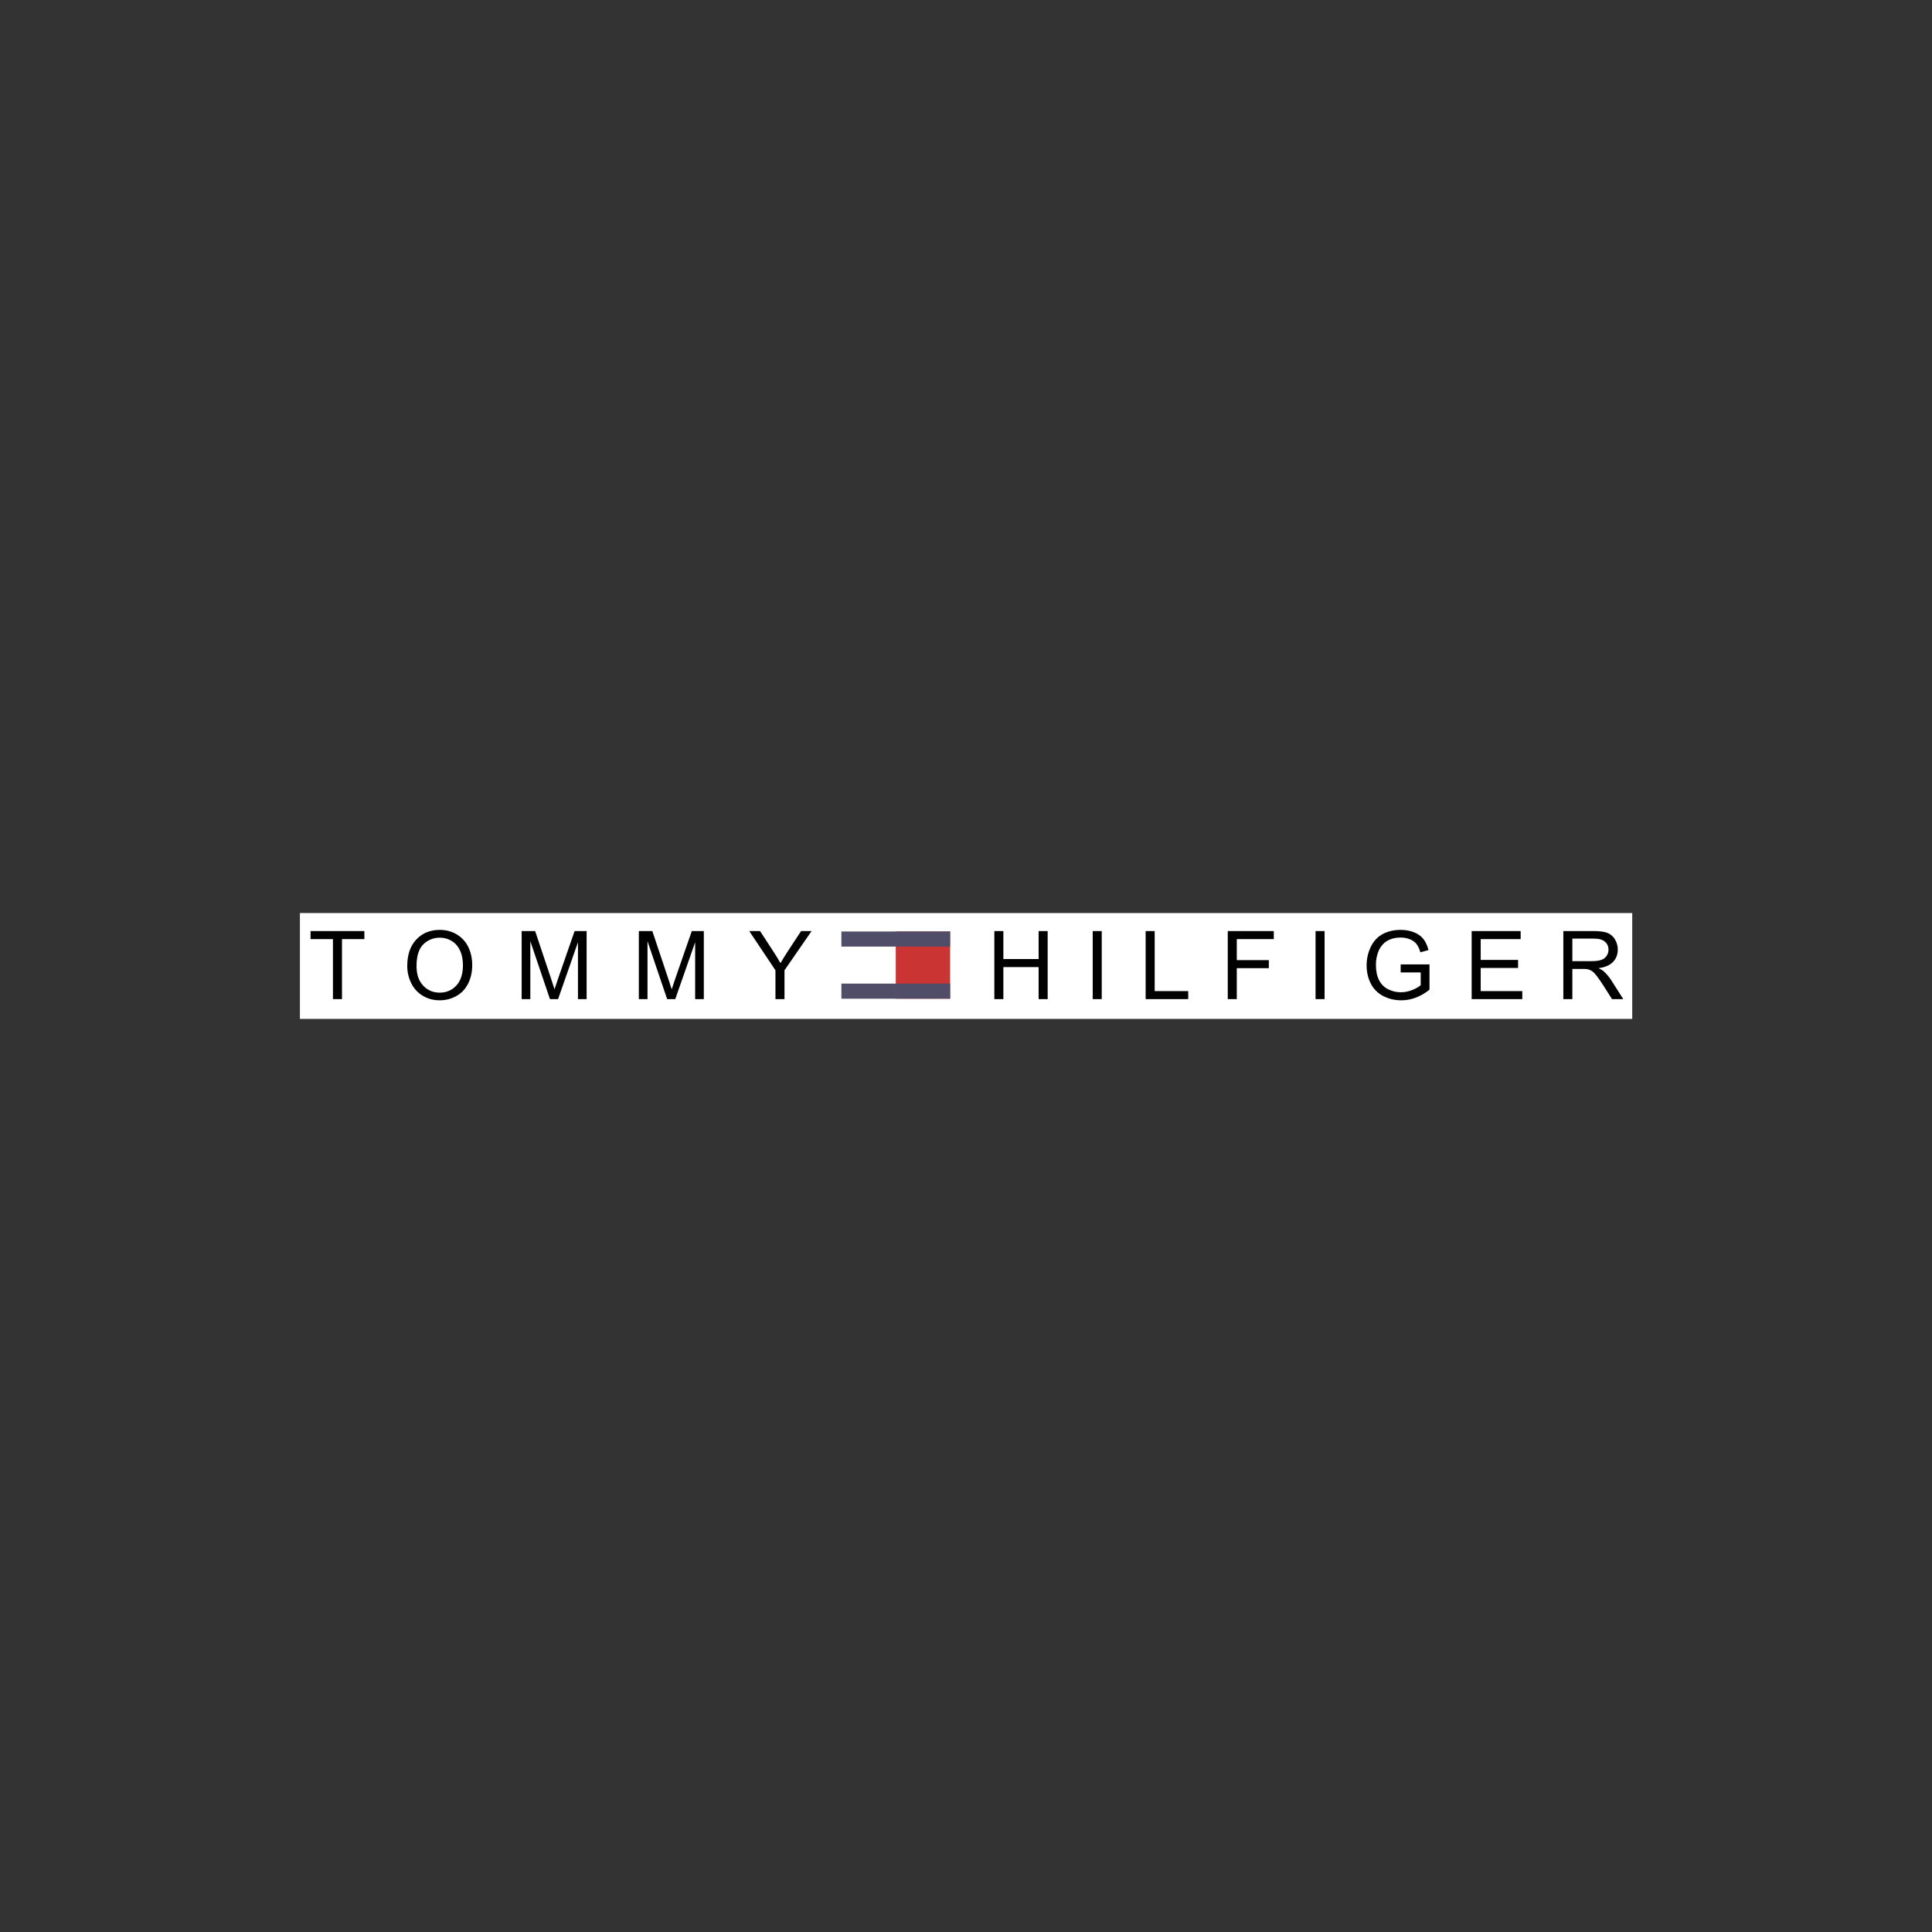 <svg version="1.0" preserveAspectRatio="xMidYMid meet" height="5000" viewBox="0 0 3750 3750" zoomAndPan="magnify" width="5000" xmlns:xlink="http://www.w3.org/1999/xlink" xmlns="http://www.w3.org/2000/svg"><rect x="0" y="0" width="3750" height="3750" fill="#333333" stroke="none"/><defs><clipPath id="4575a81827"><path clip-rule="nonzero" d="M 582.141 1772.242 L 3168.141 1772.242 L 3168.141 1977.742 L 582.141 1977.742 Z M 582.141 1772.242"></path></clipPath></defs><g clip-path="url(#4575a81827)"><path fill-rule="evenodd" fill-opacity="1" d="M 582.141 582.27 L 3168.141 582.27 L 3168.141 3168.27 L 582.141 3168.27 Z M 582.141 582.27" fill="#ffffff"></path></g><path fill-rule="evenodd" fill-opacity="1" d="M 1633.129 1808.016 L 1738.672 1808.016 L 1738.672 1938.5 L 1633.129 1938.5 Z M 1633.129 1808.016" fill="#ffffff"></path><path fill-rule="evenodd" fill-opacity="1" d="M 1633.129 1808.016 L 1738.672 1808.016 L 1738.672 1837.328 L 1633.129 1837.328 Z M 1633.129 1909.16 L 1738.672 1909.16 L 1738.672 1938.5 L 1633.129 1938.5 Z M 1633.129 1909.16" fill="#4f4d67"></path><path fill-rule="evenodd" fill-opacity="1" d="M 1738.672 1808.016 L 1844.215 1808.016 L 1844.215 1938.5 L 1738.672 1938.5 Z M 1738.672 1808.016" fill="#ca3432"></path><path fill-rule="evenodd" fill-opacity="1" d="M 1844.215 1808.016 L 1738.672 1808.016 L 1738.672 1837.328 L 1844.215 1837.328 Z M 1844.215 1909.16 L 1738.672 1909.16 L 1738.672 1938.5 L 1844.215 1938.5 Z M 1844.215 1909.16" fill="#4f4d67"></path><path fill-rule="evenodd" fill-opacity="1" d="M 646.254 1939.289 L 646.254 1822.801 L 602.773 1822.801 L 602.773 1807.184 L 707.258 1807.184 L 707.258 1822.801 L 663.777 1822.801 L 663.777 1939.289 Z M 821.844 1832.781 C 823.945 1830.719 826.23 1828.883 828.695 1827.273 C 831.164 1825.664 833.762 1824.312 836.496 1823.219 C 839.23 1822.125 842.047 1821.309 844.945 1820.773 C 847.84 1820.238 850.762 1819.992 853.707 1820.035 C 862.398 1820.035 870.219 1822.25 877.211 1826.664 C 884.199 1831.078 889.5 1837.289 893.121 1845.312 C 896.758 1853.336 898.555 1862.711 898.555 1873.473 C 898.555 1890.457 894.316 1903.59 885.836 1912.836 C 877.359 1922.078 866.543 1926.707 853.422 1926.707 C 840.543 1926.707 829.824 1922.117 821.293 1912.969 C 812.746 1903.805 808.48 1891.289 808.48 1875.363 C 808.48 1855.469 812.934 1841.273 821.844 1832.781 Z M 798.031 1907.977 C 800.453 1913.07 803.555 1917.711 807.34 1921.898 C 811.121 1926.086 815.422 1929.641 820.246 1932.57 C 830.012 1938.566 841.109 1941.57 853.52 1941.57 C 859.117 1941.605 864.625 1940.934 870.051 1939.555 C 875.477 1938.172 880.641 1936.133 885.543 1933.426 C 895.43 1928.008 903.09 1920 908.484 1909.426 C 913.875 1898.855 916.574 1886.859 916.574 1873.473 C 916.574 1860.258 914.012 1848.438 908.887 1838.012 C 906.449 1832.934 903.324 1828.32 899.52 1824.168 C 895.711 1820.016 891.383 1816.504 886.535 1813.637 C 876.766 1807.812 865.793 1804.902 853.613 1804.902 C 835.016 1804.902 819.844 1811.102 808.09 1823.523 C 796.34 1835.922 790.477 1853.078 790.477 1875 C 790.477 1886.605 792.984 1897.582 798.031 1907.977 Z M 1012.551 1939.289 L 1012.551 1807.172 L 1038.711 1807.172 L 1070.012 1900.68 C 1072.895 1909.387 1074.988 1915.906 1076.316 1920.227 C 1077.844 1915.422 1080.191 1908.367 1083.398 1899.055 L 1115.301 1807.172 L 1138.633 1807.172 L 1138.633 1939.289 L 1121.824 1939.289 L 1121.824 1828.797 L 1083.227 1939.289 L 1067.477 1939.289 L 1029.348 1826.879 L 1029.348 1939.289 Z M 1239.988 1939.289 L 1239.988 1807.172 L 1266.164 1807.172 L 1297.449 1900.68 C 1300.336 1909.387 1302.441 1915.906 1303.77 1920.227 C 1305.285 1915.422 1307.648 1908.367 1310.867 1899.055 L 1342.77 1807.172 L 1366.102 1807.172 L 1366.102 1939.289 L 1349.289 1939.289 L 1349.289 1828.797 L 1310.691 1939.289 L 1294.93 1939.289 L 1256.801 1826.879 L 1256.801 1939.289 Z M 1505.156 1939.289 L 1505.156 1883.32 L 1454.242 1807.172 L 1475.277 1807.172 L 1501.32 1847.191 C 1506.109 1854.434 1510.633 1861.844 1514.883 1869.422 C 1518.949 1862.512 1523.777 1854.715 1529.371 1846.035 L 1554.957 1807.172 L 1575.309 1807.172 L 1522.703 1883.32 L 1522.703 1939.289 Z M 1930 1939.289 L 1930 1807.184 L 1947.52 1807.184 L 1947.52 1861.477 L 2015.969 1861.477 L 2015.969 1807.184 L 2033.527 1807.184 L 2033.527 1939.289 L 2015.969 1939.289 L 2015.969 1877.094 L 1947.52 1877.094 L 1947.52 1939.289 Z M 2120.934 1939.289 L 2120.934 1807.184 L 2138.469 1807.184 L 2138.469 1939.289 Z M 2223.699 1939.289 L 2223.699 1807.184 L 2241.234 1807.184 L 2241.234 1923.688 L 2306.328 1923.688 L 2306.328 1939.289 Z M 2383.066 1939.289 L 2383.066 1807.184 L 2472.418 1807.184 L 2472.418 1822.801 L 2400.602 1822.801 L 2400.602 1863.637 L 2462.812 1863.637 L 2462.812 1879.242 L 2400.602 1879.242 L 2400.602 1939.289 Z M 2553.488 1939.289 L 2553.488 1807.184 L 2571.023 1807.184 L 2571.023 1939.289 Z M 2718.68 1887.531 L 2718.68 1871.93 L 2774.652 1871.93 L 2774.652 1920.949 C 2766.621 1927.504 2757.77 1932.652 2748.102 1936.391 C 2739.055 1939.852 2729.691 1941.578 2720.008 1941.57 C 2707.062 1941.57 2695.297 1938.793 2684.711 1933.254 C 2682.141 1931.934 2679.688 1930.422 2677.355 1928.715 C 2675.023 1927.012 2672.84 1925.133 2670.801 1923.086 C 2668.762 1921.035 2666.898 1918.84 2665.207 1916.5 C 2663.516 1914.156 2662.016 1911.695 2660.711 1909.117 C 2655.344 1898.613 2652.605 1886.848 2652.605 1873.859 C 2652.605 1861.008 2655.305 1849 2660.684 1837.84 C 2666.062 1826.676 2673.789 1818.414 2683.852 1812.992 C 2693.914 1807.586 2705.547 1804.891 2718.68 1804.891 C 2728.219 1804.891 2736.844 1806.434 2744.547 1809.531 C 2752.273 1812.617 2758.297 1816.938 2762.711 1822.465 C 2767.086 1827.992 2770.41 1835.211 2772.691 1844.09 L 2756.969 1848.41 C 2754.984 1841.676 2752.543 1836.375 2749.578 1832.512 C 2746.641 1828.664 2742.453 1825.578 2736.992 1823.27 C 2731.172 1820.871 2725.109 1819.715 2718.812 1819.793 C 2710.82 1819.793 2703.91 1821.016 2698.113 1823.445 C 2692.266 1825.887 2687.582 1829.094 2684.039 1833.078 C 2680.492 1836.961 2677.707 1841.328 2675.684 1846.184 C 2672.242 1854.738 2670.562 1863.621 2670.652 1872.84 C 2670.652 1884.648 2672.664 1894.52 2676.73 1902.477 C 2680.793 1910.434 2686.656 1916.324 2694.41 1920.188 C 2698.238 1922.102 2702.234 1923.551 2706.398 1924.527 C 2710.566 1925.504 2714.789 1925.984 2719.07 1925.969 C 2726.609 1925.969 2734 1924.508 2741.207 1921.582 C 2748.41 1918.656 2753.855 1915.559 2757.586 1912.219 L 2757.586 1887.531 Z M 2856.5 1939.289 L 2856.5 1807.184 L 2951.594 1807.184 L 2951.594 1822.801 L 2874.035 1822.801 L 2874.035 1863.156 L 2946.562 1863.156 L 2946.562 1878.77 L 2874.035 1878.77 L 2874.035 1923.688 L 2954.746 1923.688 L 2954.746 1939.289 Z M 3051.93 1821.848 L 3093.75 1821.848 C 3103.543 1821.848 3110.734 1823.848 3115.27 1827.883 C 3119.805 1831.91 3122.082 1837.062 3122.082 1843.301 C 3122.082 1847.566 3120.902 1851.512 3118.57 1855.145 C 3117.344 1857.004 3115.855 1858.613 3114.094 1859.977 C 3112.332 1861.336 3110.398 1862.375 3108.293 1863.09 C 3103.758 1864.738 3097.52 1865.57 3089.535 1865.57 L 3051.934 1865.57 L 3051.934 1821.848 Z M 3051.93 1939.289 L 3051.93 1880.691 L 3072.215 1880.691 C 3076.723 1880.691 3079.973 1880.891 3081.941 1881.32 C 3084.668 1881.977 3087.336 1883.145 3089.938 1884.836 C 3092.555 1886.512 3095.52 1889.465 3098.82 1893.664 C 3102.121 1897.863 3106.32 1903.914 3111.445 1911.828 L 3128.898 1939.289 L 3150.754 1939.289 L 3127.879 1903.363 C 3123.805 1896.898 3118.984 1891.051 3113.418 1885.812 C 3111 1883.641 3107.5 1881.453 3102.887 1879.227 C 3115.562 1877.496 3124.926 1873.406 3131.004 1866.965 C 3137.082 1860.527 3140.102 1852.625 3140.102 1843.246 C 3140.102 1835.961 3138.262 1829.32 3134.625 1823.309 C 3132.953 1820.445 3130.855 1817.938 3128.332 1815.781 C 3125.812 1813.625 3123.012 1811.938 3119.922 1810.727 C 3113.793 1808.363 3104.832 1807.172 3093.062 1807.172 L 3034.422 1807.172 L 3034.422 1939.289 Z M 3051.93 1939.289" fill="#000000"></path></svg>